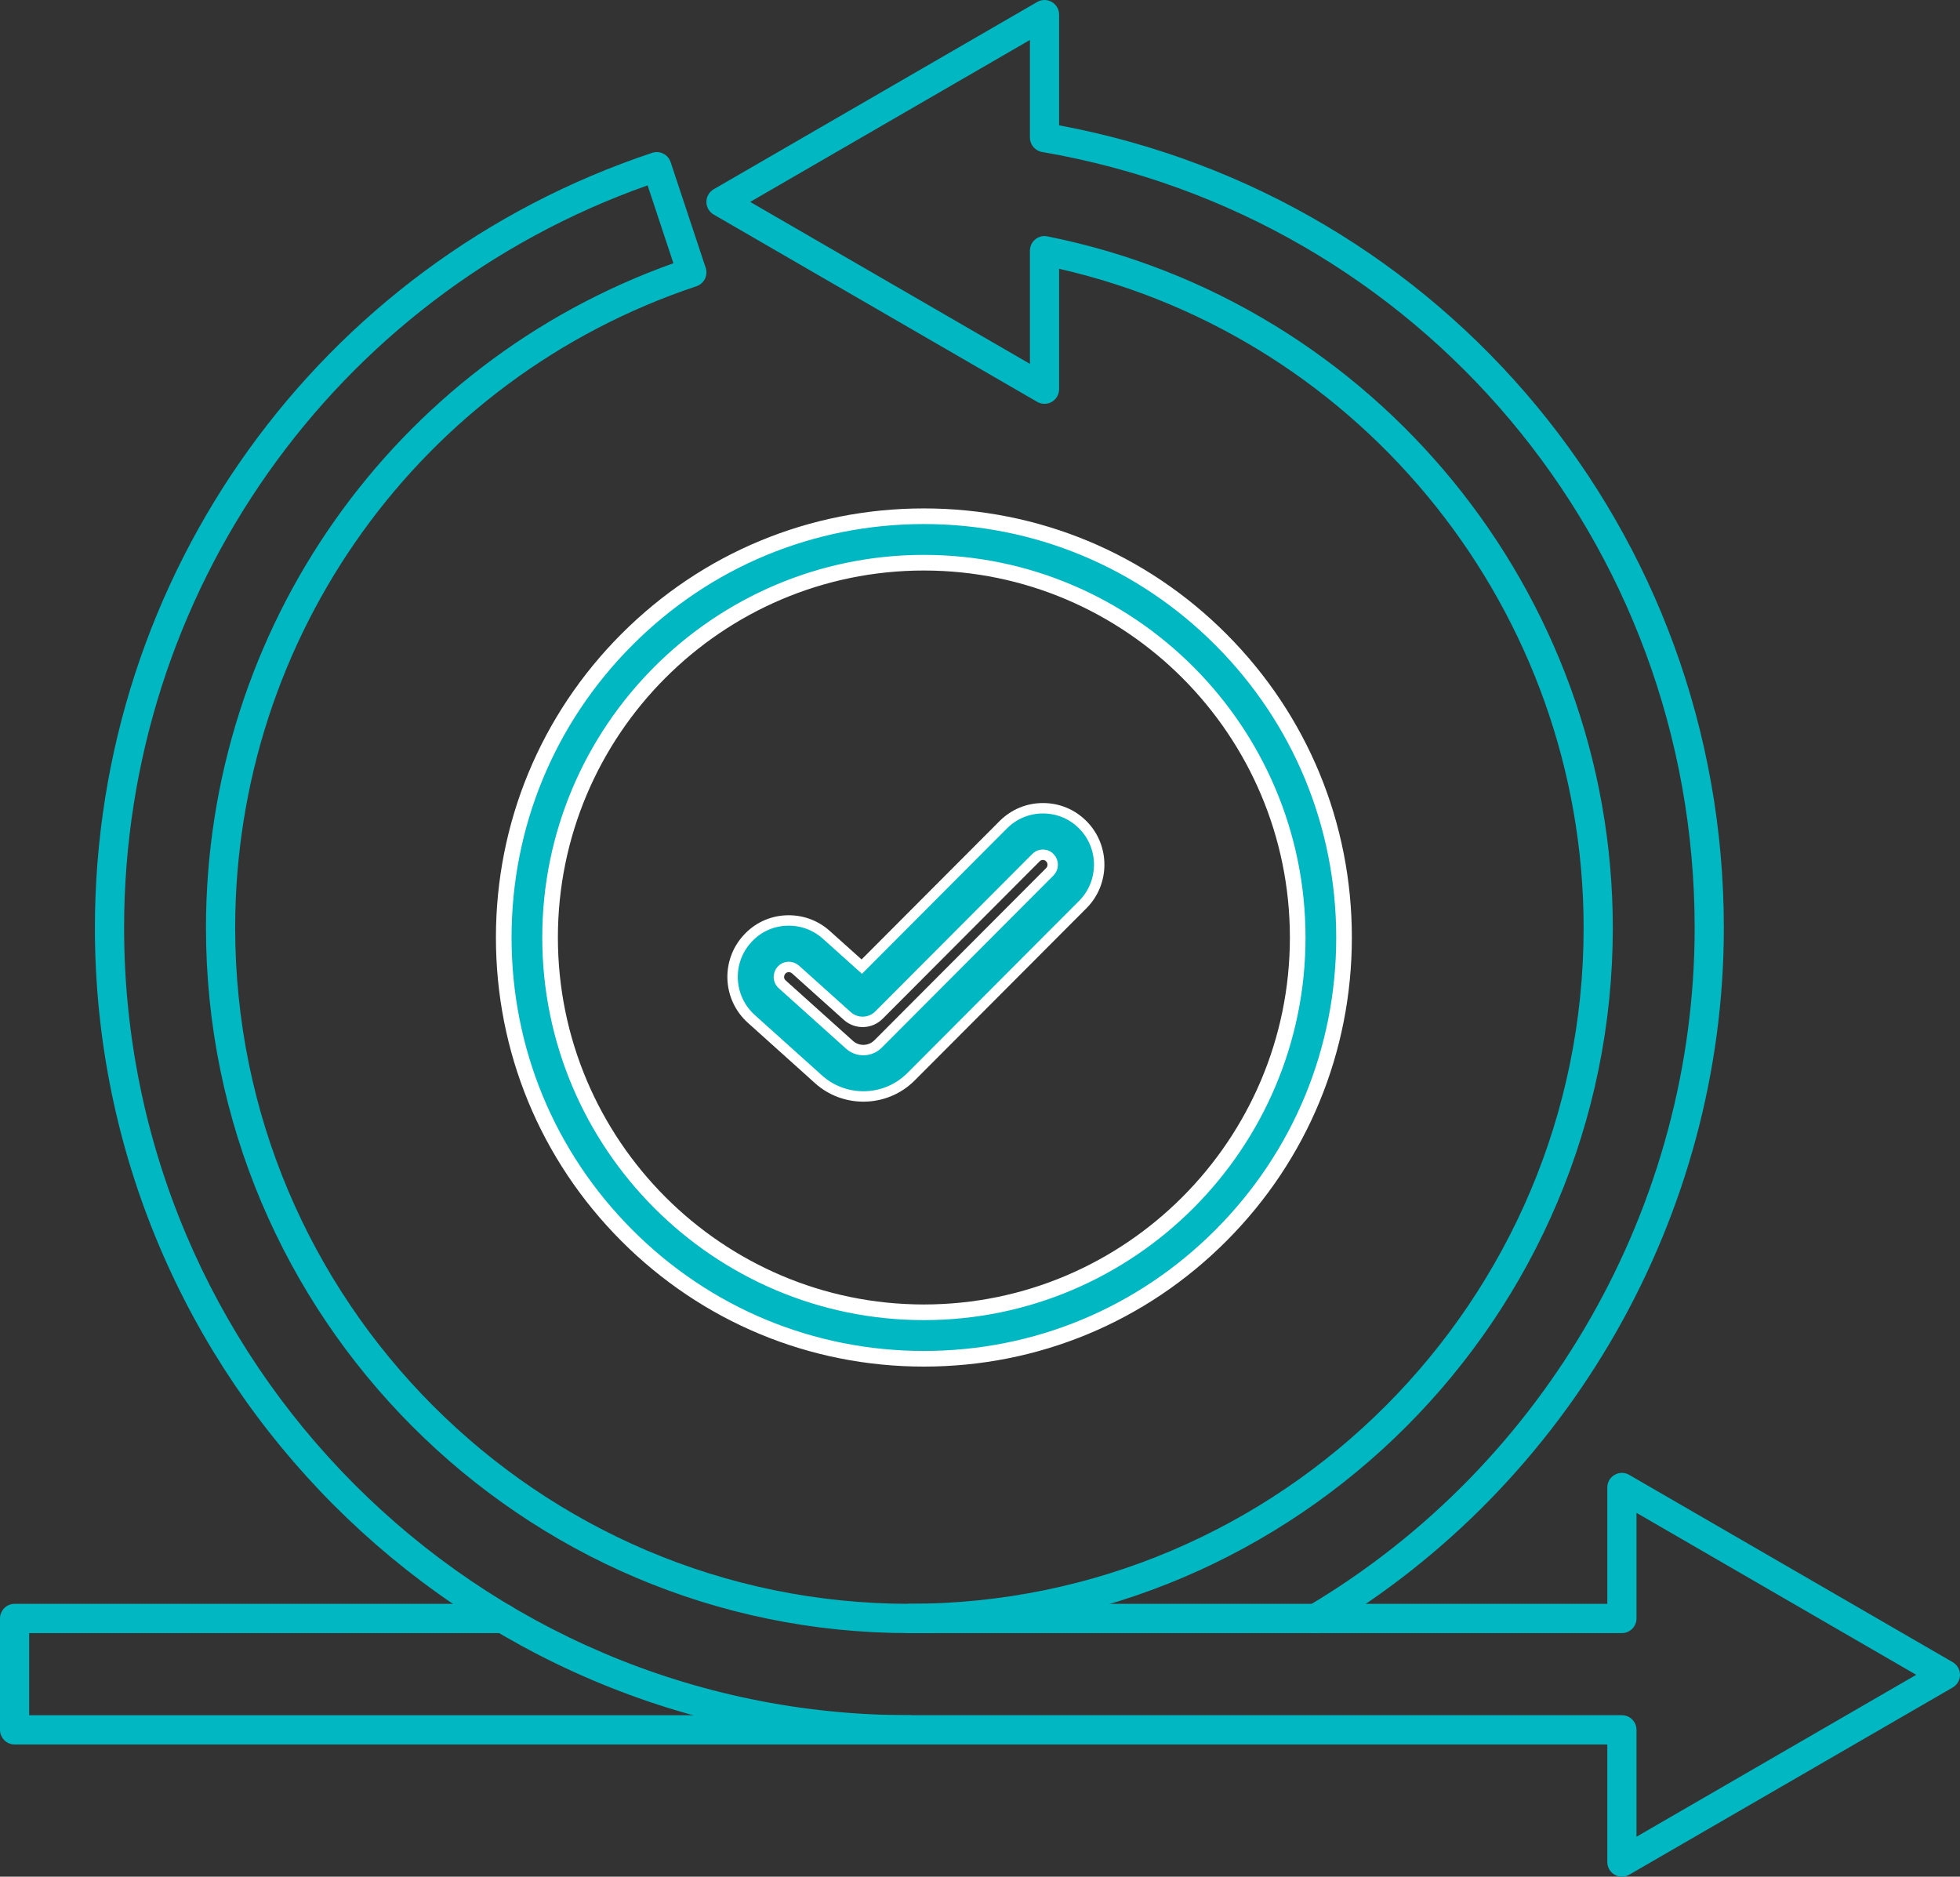 <svg width="94" height="90" viewBox="0 0 94 90" fill="none" xmlns="http://www.w3.org/2000/svg">
<rect x="0" y="0" width="94" height="90" fill="#333333" stroke="none"/>
<path d="M43.612 83.659H0.7C0.314 83.659 0 83.345 0 82.957V77.616C0 77.229 0.314 76.914 0.7 76.914H24.131C24.518 76.914 24.831 77.229 24.831 77.616C24.831 78.004 24.518 78.318 24.131 78.318H1.4V82.256H43.612C43.999 82.256 44.312 82.57 44.312 82.957C44.312 83.345 43.999 83.659 43.612 83.659Z" fill="#00B7C2"/>
<path d="M63.097 78.32C62.858 78.32 62.625 78.197 62.494 77.975C62.297 77.642 62.408 77.212 62.741 77.014C74.173 70.227 81.274 57.767 81.274 44.497C81.274 26.046 68.111 10.398 49.976 7.289C49.64 7.231 49.394 6.939 49.394 6.598V1.917L35.978 9.683L49.394 17.449V12.022C49.394 11.812 49.488 11.612 49.65 11.48C49.812 11.347 50.021 11.292 50.23 11.335C65.944 14.481 77.349 28.428 77.349 44.497C77.349 63.146 62.214 78.318 43.612 78.318C43.226 78.318 42.912 78.004 42.912 77.616C42.912 77.229 43.226 76.914 43.612 76.914C61.444 76.914 75.949 62.372 75.949 44.497C75.949 29.382 65.421 16.225 50.794 12.89V18.664C50.794 18.915 50.66 19.147 50.444 19.272C50.227 19.398 49.96 19.398 49.744 19.272L34.228 10.29C34.012 10.165 33.878 9.933 33.878 9.683C33.878 9.433 34.012 9.2 34.228 9.076L49.744 0.094C49.96 -0.031 50.227 -0.031 50.444 0.094C50.66 0.219 50.794 0.451 50.794 0.701V6.01C69.303 9.466 82.674 25.557 82.674 44.497C82.674 58.261 75.309 71.184 63.453 78.222C63.342 78.289 63.219 78.32 63.097 78.32Z" fill="#00B7C2"/>
<path d="M77.785 90C77.663 90 77.543 89.969 77.435 89.905C77.218 89.78 77.085 89.548 77.085 89.298V83.659H43.612C22.074 83.659 4.551 66.092 4.551 44.497C4.551 27.594 15.292 12.658 31.278 7.329C31.645 7.209 32.041 7.407 32.163 7.775L33.844 12.841C33.903 13.017 33.889 13.21 33.806 13.376C33.722 13.543 33.577 13.669 33.4 13.728C20.169 18.14 11.279 30.505 11.279 44.497C11.279 62.372 25.784 76.914 43.614 76.914H77.085V71.336C77.085 71.085 77.218 70.853 77.435 70.729C77.651 70.602 77.918 70.602 78.135 70.729L93.65 79.711C93.867 79.836 94 80.069 94 80.318C94 80.568 93.867 80.801 93.65 80.926L78.135 89.906C78.027 89.969 77.906 90 77.785 90ZM31.058 8.889C16.012 14.213 5.952 28.434 5.952 44.497C5.952 65.317 22.847 82.255 43.614 82.255H77.785C78.171 82.255 78.485 82.57 78.485 82.957V88.083L91.9 80.318L78.485 72.551V77.616C78.485 78.003 78.171 78.318 77.785 78.318H43.612C25.012 78.318 9.878 63.146 9.878 44.497C9.878 30.134 18.857 17.415 32.296 12.624L31.058 8.889Z" fill="#00B7C2"/>
<path d="M36.033 48.863L39.255 51.759C39.866 52.31 40.638 52.582 41.41 52.582C42.237 52.582 43.064 52.267 43.694 51.635L51.929 43.379C52.979 42.327 52.979 40.606 51.929 39.554C51.417 39.04 50.744 38.761 50.022 38.761C49.3 38.761 48.627 39.04 48.114 39.554L41.33 46.356L39.632 44.833C39.095 44.35 38.403 44.109 37.681 44.146C36.959 44.183 36.298 44.505 35.823 45.044C35.341 45.582 35.1 46.275 35.138 47C35.181 47.718 35.496 48.38 36.033 48.863ZM37.477 46.529C37.65 46.331 37.953 46.319 38.15 46.492L40.632 48.72C41.07 49.116 41.743 49.098 42.157 48.677L49.682 41.132C49.806 41.008 49.948 40.99 50.016 40.99C50.084 40.99 50.232 41.008 50.349 41.132C50.534 41.318 50.534 41.621 50.349 41.807L42.114 50.063C41.737 50.441 41.132 50.459 40.737 50.1L37.514 47.204C37.385 47.092 37.36 46.95 37.354 46.876C37.354 46.801 37.366 46.659 37.477 46.529Z" fill="#00B7C2" stroke="white" stroke-width="0.5"/>
<path d="M30.061 59.245C33.863 63.057 38.926 65.162 44.309 65.162C49.692 65.162 54.748 63.063 58.557 59.245C62.366 55.426 64.459 50.356 64.459 44.959C64.459 39.562 62.366 34.493 58.557 30.674C54.755 26.861 49.692 24.757 44.309 24.757C38.926 24.757 33.87 26.855 30.061 30.674C26.258 34.487 24.159 39.562 24.159 44.959C24.159 50.356 26.252 55.426 30.061 59.245ZM44.309 26.985C54.193 26.985 62.237 35.05 62.237 44.959C62.237 54.868 54.193 62.933 44.309 62.933C34.425 62.933 26.381 54.868 26.381 44.959C26.381 35.05 34.419 26.985 44.309 26.985Z" fill="#00B7C2" stroke="white" stroke-width="0.75"/>
</svg>
